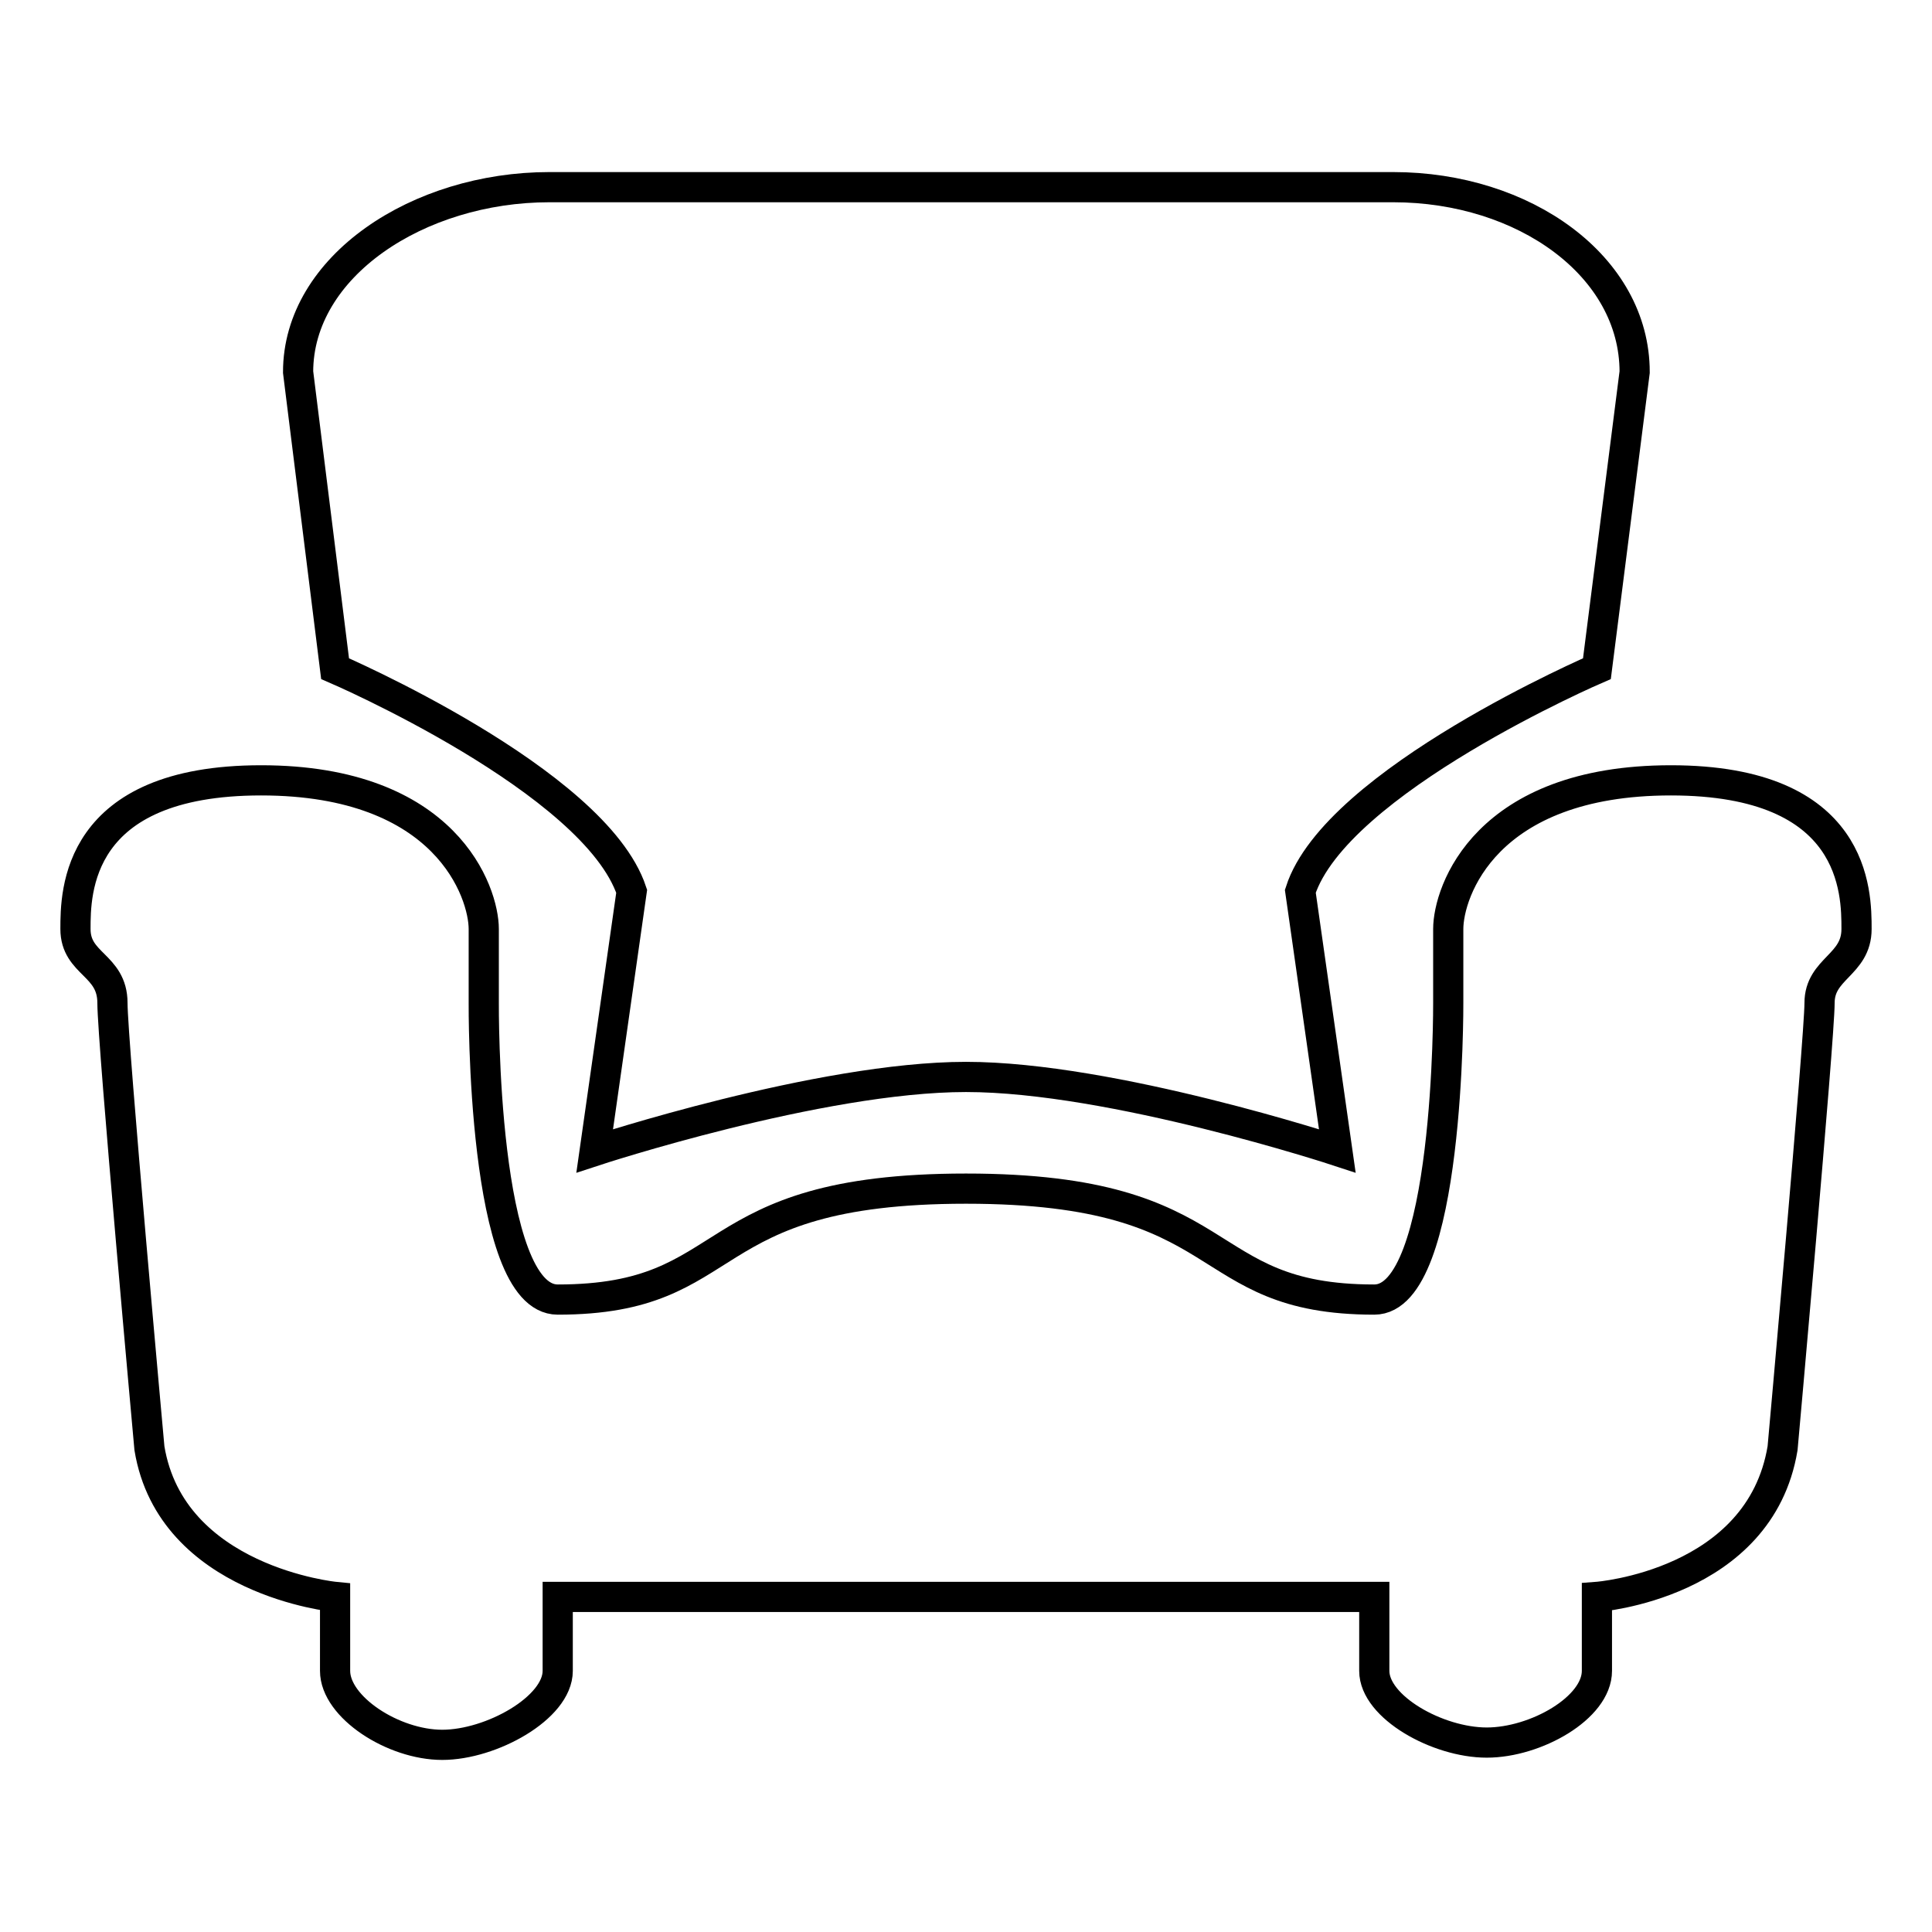 <?xml version="1.0" encoding="utf-8"?>
<!-- Svg Vector Icons : http://www.onlinewebfonts.com/icon -->
<!DOCTYPE svg PUBLIC "-//W3C//DTD SVG 1.1//EN" "http://www.w3.org/Graphics/SVG/1.1/DTD/svg11.dtd">
<svg version="1.1" xmlns="http://www.w3.org/2000/svg" xmlns:xlink="http://www.w3.org/1999/xlink" x="0px" y="0px" viewBox="0 0 256 256" enable-background="new 0 0 256 256" xml:space="preserve">
<g> <path stroke-width="4" fill-opacity="0" stroke="#000000"  d="M246,123.1c0,4.8-4.9,5.2-4.9,9.8s-4.9,59-4.9,59c-3,18.1-24.6,19.7-24.6,19.7v9.8c0,4.9-8.1,9.5-14.6,9.5 c-6.5,0-14.9-4.7-14.9-9.5v-9.8H73.9v9.8c0,4.9-8.8,9.8-15.3,9.8c-6.5,0-14.2-5-14.2-9.8v-9.8c0,0-21.7-2.1-24.6-19.7 c0,0-4.9-53.9-4.9-59c0-5.1-4.9-5.1-4.9-9.8c0-4.8,0-19.7,24.6-19.7s29.5,14.9,29.5,19.7c0,4.8,0,9.8,0,9.8s-0.3,39.3,9.8,39.3 c24.4,0,18-14.7,54.1-14.7c36.1,0,30,14.7,54.1,14.7c10,0,9.8-39.3,9.8-39.3s0-4.9,0-9.8c0-4.9,4.9-19.7,29.5-19.7 C246,103.4,246,118.3,246,123.1L246,123.1z M211.6,88.6c0,0-34.6,14.9-39.3,29.5c4.9,34.4,4.9,34.4,4.9,34.4s-29.8-9.8-49.2-9.8 c-19.4,0-49.2,9.8-49.2,9.8s0,0,4.9-34.4c-4.9-14.7-39.3-29.5-39.3-29.5l-4.9-39.3c0-14,15.9-24.5,33.3-24.5h111.8 c17.4,0,32,10.5,32,24.5L211.6,88.6z"/></g>
</svg>